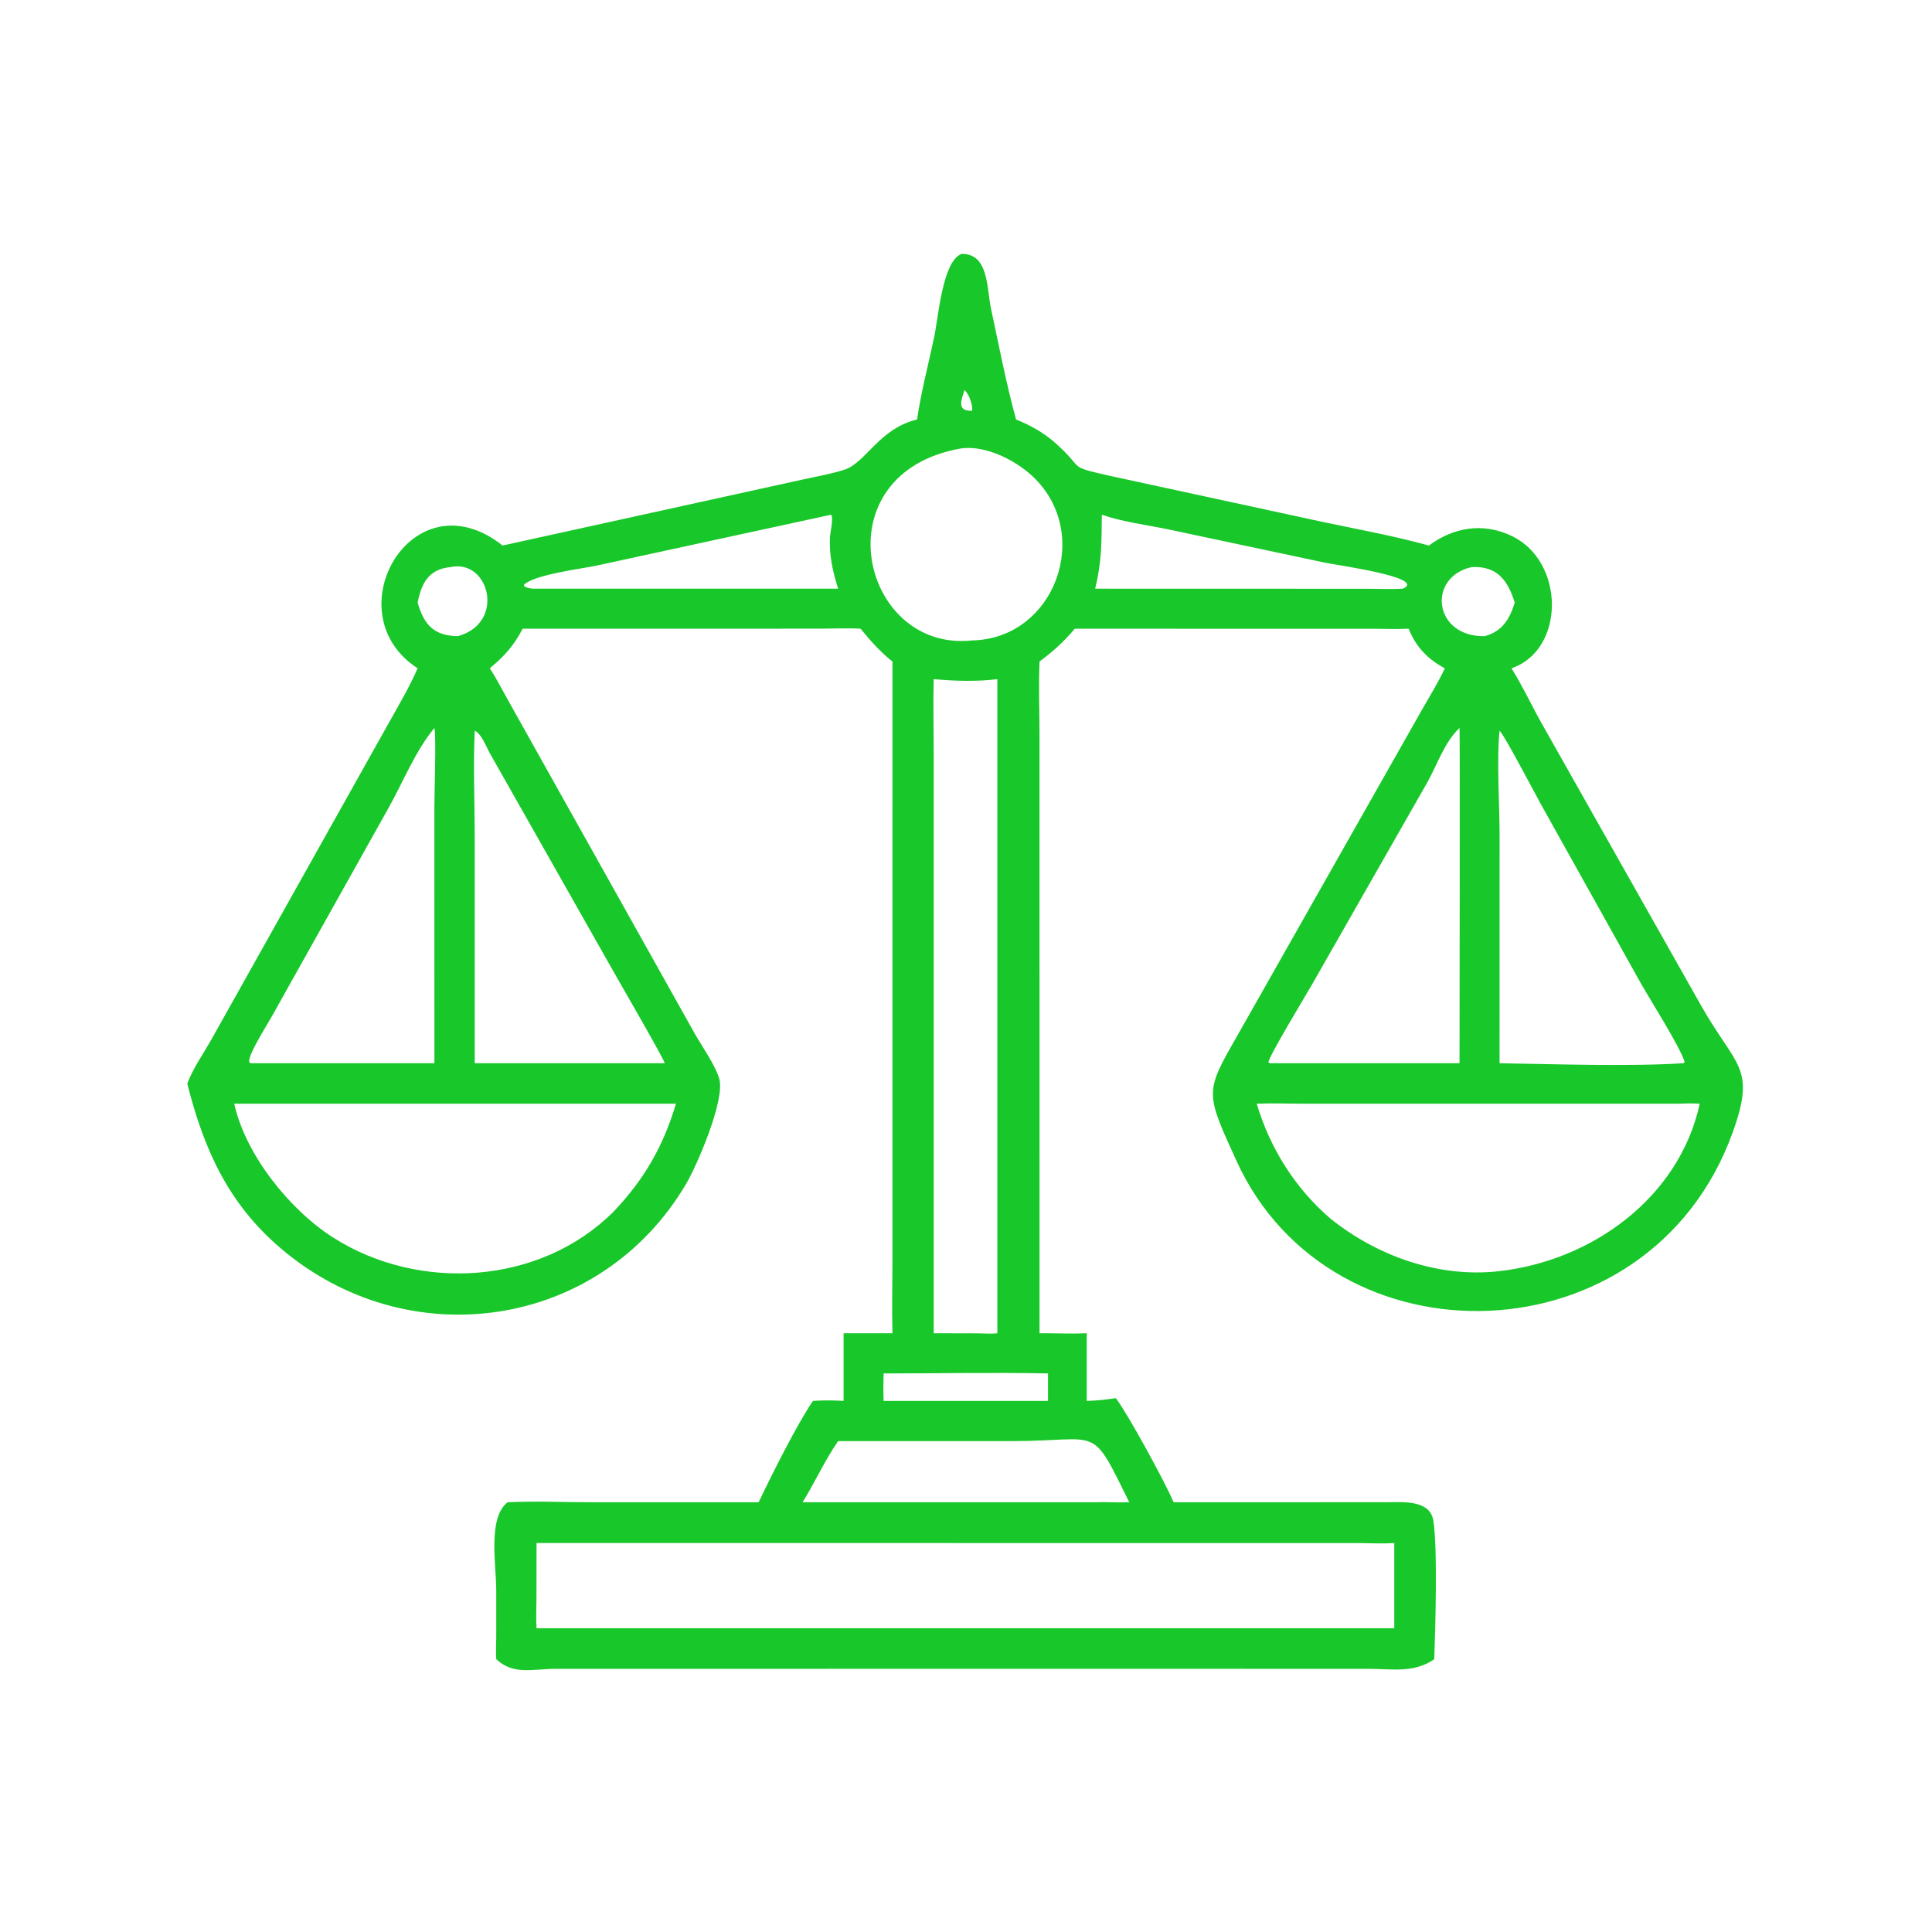 <?xml version="1.0" encoding="UTF-8"?> <svg xmlns="http://www.w3.org/2000/svg" xmlns:xlink="http://www.w3.org/1999/xlink" width="1024" height="1024"><path fill="#18C729" transform="scale(2 2)" d="M254.787 67.295C262.046 67.082 261.488 76.454 262.599 81.647C264.7 91.462 266.62 101.496 269.265 111.169C272.926 112.632 276.451 114.577 279.432 117.184C287.858 124.555 282.283 123.404 294.045 126.085L350.453 138.301C359.88 140.289 369.377 142.004 378.669 144.571C385.229 139.744 392.965 138.392 400.597 142.02C414.794 148.77 414.863 172.202 400.573 177.105C403.496 181.797 405.874 186.933 408.591 191.761L450.774 266.426C460.073 282.917 465.492 282.627 459.141 300.2C437.232 360.824 352.851 362.887 327.66 307.606C319.342 289.354 319.287 289.496 327.94 274.395L376.83 188.105C378.907 184.462 381.117 180.903 382.906 177.105C378.427 174.788 375.158 171.342 373.315 166.615C370.048 166.759 366.717 166.625 363.444 166.625L284.824 166.615C282.011 170.01 279.008 172.683 275.486 175.306C275.206 181.912 275.478 188.648 275.482 195.269L275.486 353.315C279.657 353.285 283.831 353.524 287.999 353.315L287.999 371.255C290.614 371.2 293.135 370.912 295.72 370.524C299.242 375.313 308.5 392.341 311.036 398.117L367.202 398.108C371.284 398.113 378.849 397.292 379.824 402.856C381.022 409.688 380.378 432.23 380.088 439.721C374.666 443.45 368.9 442.259 362.609 442.255L257.625 442.245L147.23 442.266C140.961 442.271 136.16 443.984 131.52 439.721C131.359 437.782 131.511 435.765 131.512 433.814L131.508 421.387C131.504 414.673 129.203 402.261 134.509 398.117C141.738 397.758 149.173 398.111 156.423 398.113L201.046 398.117C204.38 391.096 211.35 377.179 215.443 371.255C218.157 371.063 220.845 371.09 223.559 371.255L223.559 353.315L236.512 353.315C236.335 346.733 236.509 340.101 236.509 333.513L236.512 175.306C233.336 172.828 230.599 169.723 228.057 166.615C224.585 166.413 221.038 166.589 217.557 166.603L138.512 166.615C136.129 171.181 133.699 173.834 129.805 177.105C131.552 179.788 133.022 182.695 134.596 185.484L184.019 273.747C185.974 277.221 189.52 282.195 190.601 285.839C192.258 291.427 184.67 308.926 181.832 313.735C159.03 352.372 108.081 359.71 74.228 330.675C60.371 318.79 53.997 304.44 49.631 287.187C51.073 283.245 53.787 279.405 55.872 275.745L103.24 191.214C105.851 186.579 108.545 181.987 110.678 177.105C88.179 162.53 109.222 125.656 133.197 144.571L212.985 127.025C216.593 126.23 220.385 125.593 223.891 124.439C229.417 122.619 233.047 113.531 243.034 111.169C244.085 103.889 246.052 96.527 247.57 89.314C248.719 83.853 249.76 69.284 254.787 67.295ZM142.19 408.914L142.169 423.474C142.163 426.135 142.013 428.849 142.19 431.503L369.501 431.503L369.501 408.914C366.534 409.134 363.499 408.958 360.521 408.934L142.19 408.914ZM62.075 292.499C65.05 306.024 76.765 320.626 88.302 327.971C111.093 342.479 143.183 340.52 162.629 321.071C170.743 312.511 175.748 303.828 179.137 292.499L62.075 292.499ZM445.076 292.499L345.271 292.493C341.213 292.492 337.093 292.317 333.044 292.499C336.583 304.358 343.232 314.924 352.659 323.007C365.082 332.932 381.262 338.685 397.268 336.878C421.942 334.094 445.01 317.388 450.452 292.499C448.64 292.386 446.889 292.396 445.076 292.499ZM247.442 179.982C247.262 186.418 247.438 192.898 247.439 199.339L247.442 353.315L259.012 353.346C260.704 353.351 262.642 353.544 264.31 353.315L264.31 179.982C258.582 180.676 253.173 180.476 247.442 179.982ZM386.788 192.911C382.78 196.677 380.844 202.773 378.159 207.506L347.688 260.921C345.964 263.939 336.408 279.665 336.124 281.527L336.492 281.765L386.788 281.765C386.788 273.627 386.933 193.142 386.788 192.911ZM125.808 193.645C125.386 202.89 125.81 212.99 125.809 222.324L125.808 281.765L176.156 281.765C176.173 281.011 164.03 260.051 162.732 257.728L129.804 199.6C128.807 197.855 127.701 194.567 125.808 193.645ZM115.123 192.911C109.988 199.123 106.812 207.313 102.855 214.311L72.309 268.871C70.625 271.948 64.398 281.527 66.438 281.765L115.123 281.765L115.116 213.881C115.117 210.362 115.626 195.077 115.123 192.911ZM397.4 193.645C396.591 201.321 397.408 213.21 397.408 221.339L397.4 281.765C412.345 282.003 431.421 282.692 446.209 281.765L446.44 281.385C445.14 277.268 437.254 264.875 434.728 260.388L408.399 213.209C406.941 210.635 398.632 194.694 397.4 193.645ZM254.787 118.824C217.11 125.313 227.989 172.94 257.625 169.72C279.537 169.286 289.767 141.399 273.684 126.259C269.105 121.948 261.255 117.977 254.787 118.824ZM222.109 381.911C218.56 387.029 215.983 392.814 212.688 398.117L290.229 398.117C293.249 397.99 296.266 398.239 299.266 398.117C288.869 377.038 291.94 381.908 268.306 381.908L222.109 381.911ZM220.249 136.402L158.126 149.885C154.069 150.746 141.865 152.223 138.898 154.911L138.898 155.328C139.605 155.863 140.417 155.889 141.269 156.009L222.109 156.009C220.678 151.414 219.705 147.178 219.954 142.318C220.009 141.234 220.964 137.12 220.249 136.402ZM291.997 136.402C291.893 143.939 292.025 148.589 290.229 156.009L362.543 156.029C365.599 156.039 368.727 156.178 371.778 156.009C378.437 153.068 353.748 149.686 351.298 149.149L309.627 140.291C303.814 139.081 297.611 138.347 291.997 136.402ZM234.167 363.978C234.085 366.416 234.068 368.815 234.167 371.255L277.733 371.255L277.733 363.978C263.238 363.677 248.671 363.98 234.167 363.978ZM389.998 150.283C378.128 152.938 379.854 168.868 393.48 168.586C398.145 167.305 400.114 164.019 401.42 159.679C399.529 153.648 396.674 149.946 389.998 150.283ZM119.403 150.283C113.644 150.836 111.714 154.472 110.678 159.679C112.354 165.643 115.092 168.508 121.33 168.586C134.119 165.097 129.649 148.05 119.403 150.283ZM255.605 103.388C254.775 105.944 253.523 108.9 257.37 108.861L257.625 108.857C257.85 107.42 256.79 104.349 255.605 103.388Z"></path></svg> 